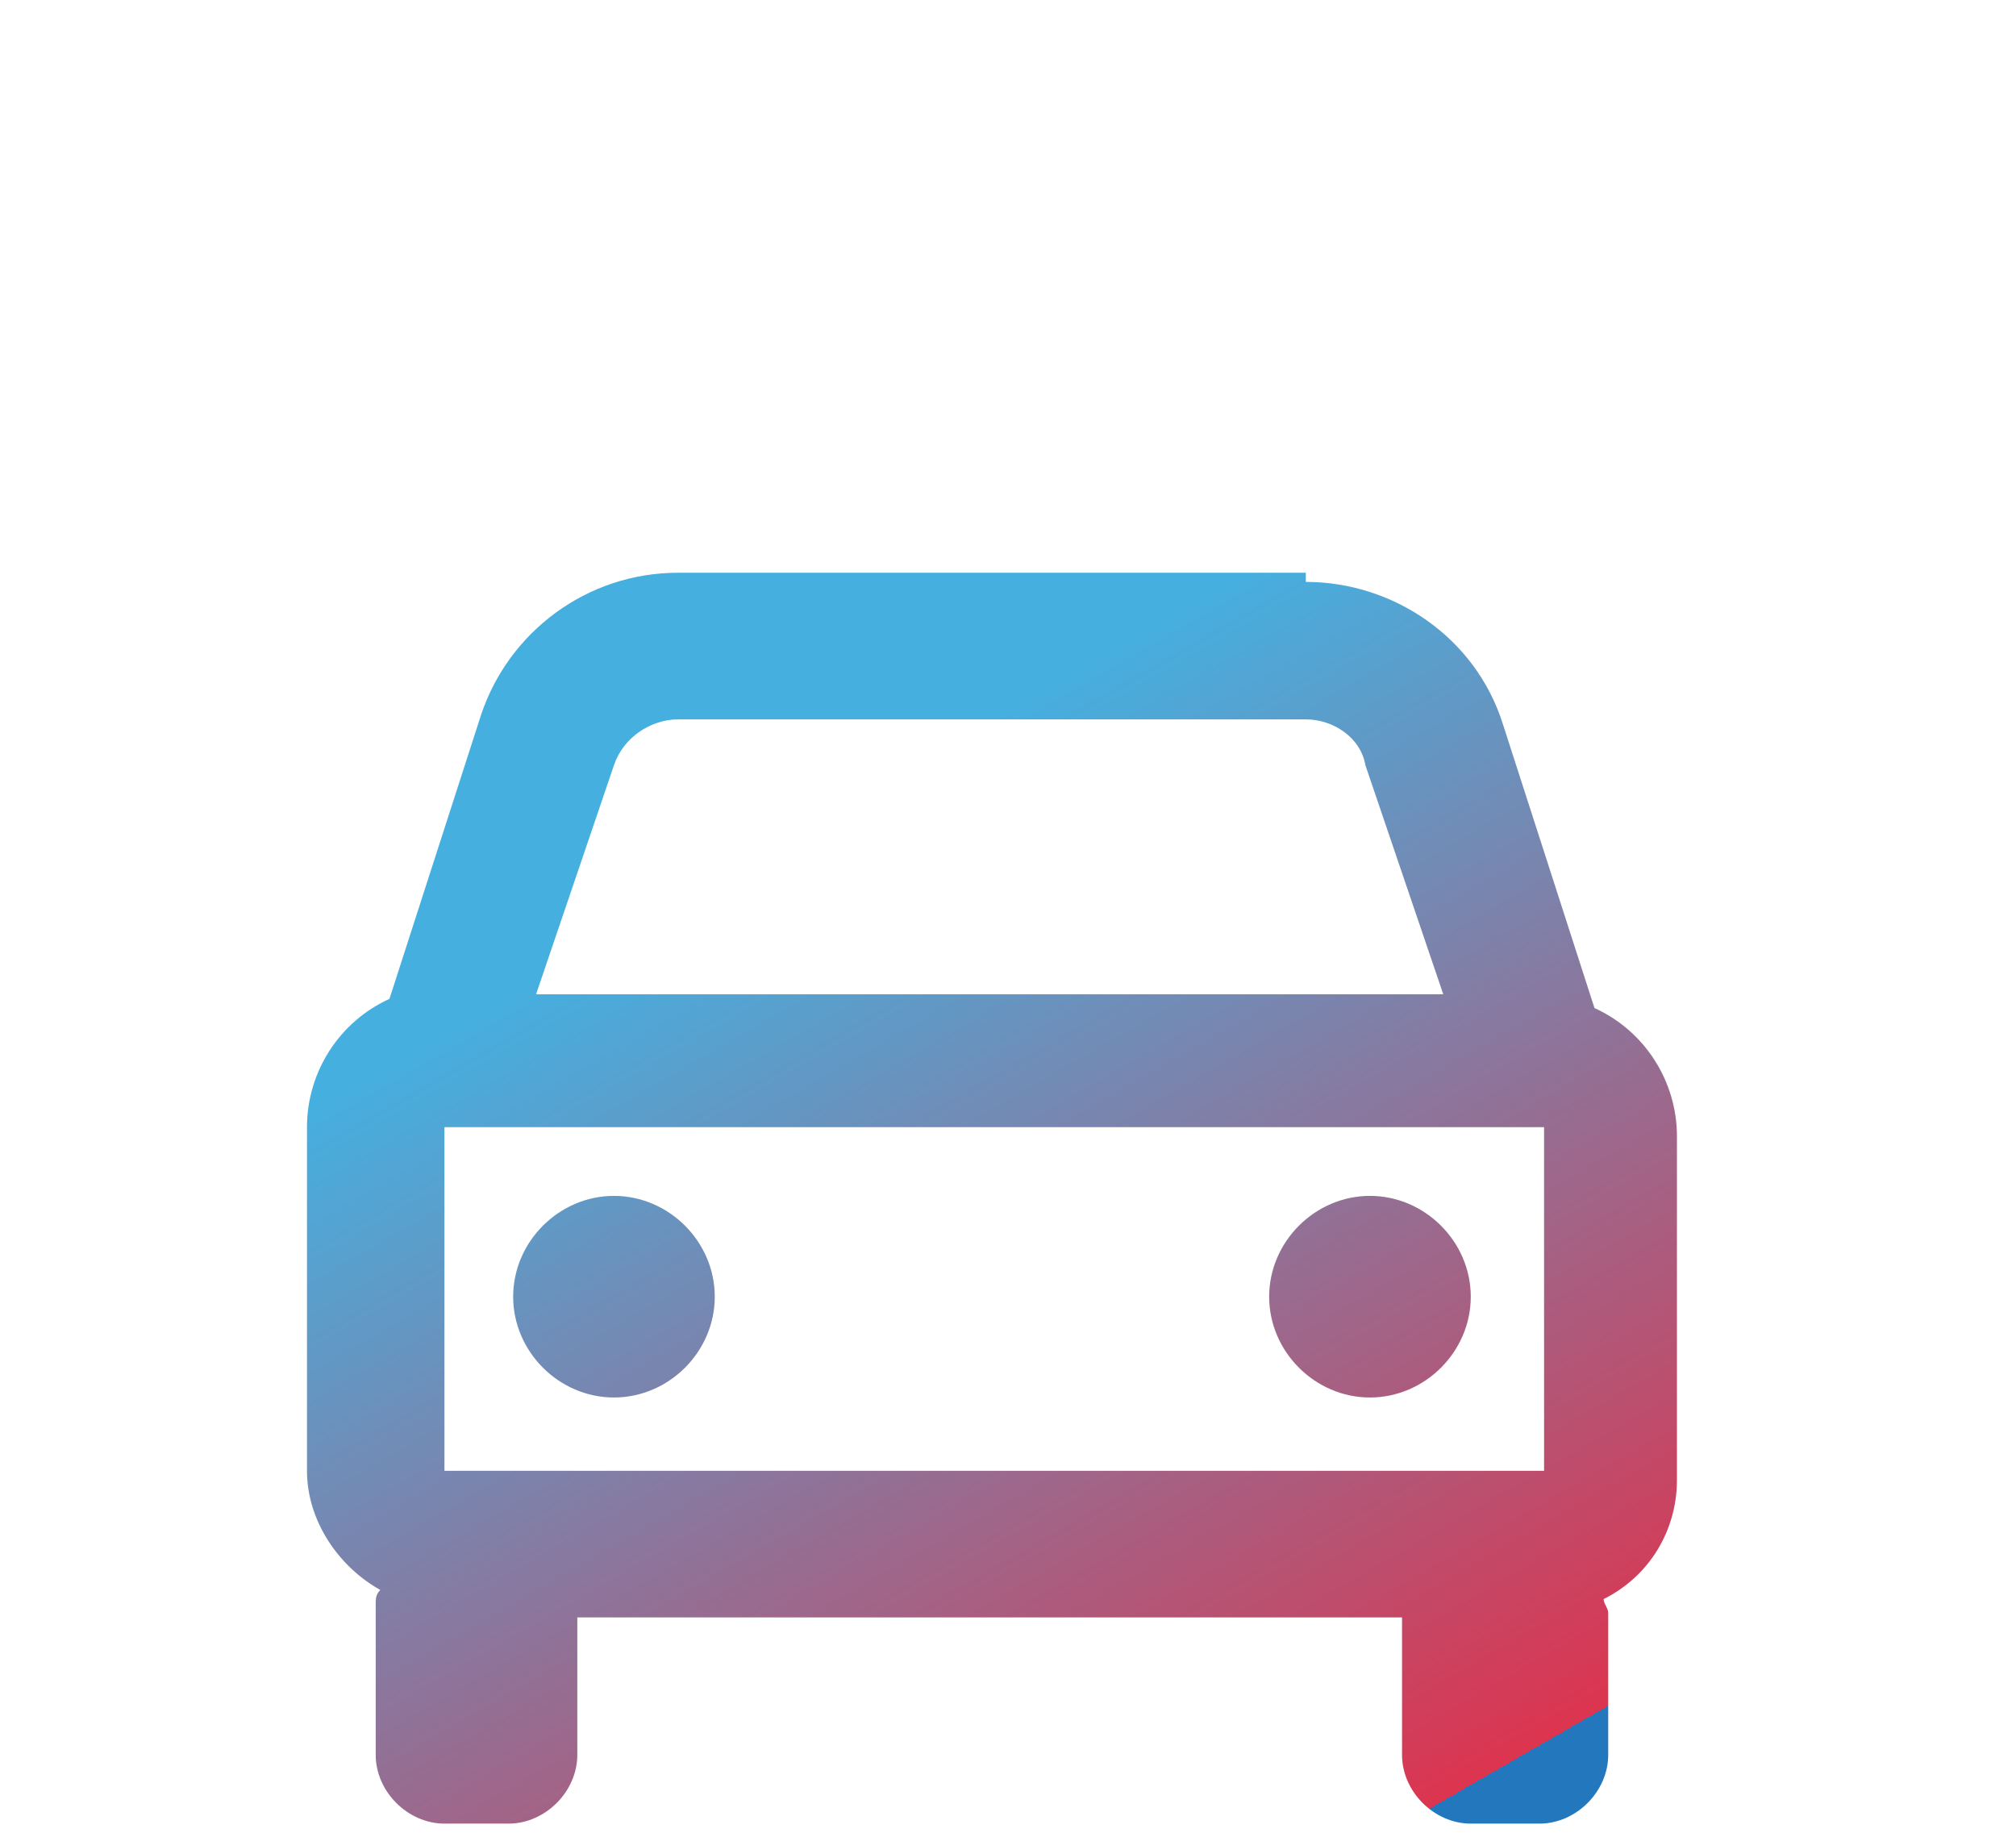 <?xml version="1.0" encoding="utf-8"?>
<!-- Generator: Adobe Illustrator 26.1.0, SVG Export Plug-In . SVG Version: 6.00 Build 0)  -->
<svg version="1.1" id="Camada_1" xmlns="http://www.w3.org/2000/svg" xmlns:xlink="http://www.w3.org/1999/xlink" x="0px" y="0px"
	 viewBox="0 0 44 40" style="enable-background:new 0 0 44 40;" xml:space="preserve">
<style type="text/css">
	.st0{fill:url(#SVGID_1_);}
</style>
<linearGradient id="SVGID_1_" gradientUnits="userSpaceOnUse" x1="-123.723" y1="118.495" x2="-123.377" y2="117.954" gradientTransform="matrix(43.344 0 0 -39.01 5377.672 4641.826)">
	<stop  offset="0" style="stop-color:#43AEDF;stop-opacity:0.99"/>
	<stop  offset="1" style="stop-color:#DB324D;stop-opacity:0.99"/>
	<stop  offset="1" style="stop-color:#2076BC;stop-opacity:0.99"/>
</linearGradient>
<path class="st0" d="M28.5,12.7c1.9,0,3.7,1.2,4.3,3.1l2,6.2c1.1,0.5,1.8,1.6,1.8,2.8v7.5c0,1.1-0.6,2.1-1.6,2.6
	c0,0.1,0.1,0.2,0.1,0.3v3.1c0,0.8-0.7,1.5-1.5,1.5h-1.5c-0.8,0-1.5-0.7-1.5-1.5c0,0,0,0,0,0v-3h-18v3c0,0.8-0.7,1.5-1.5,1.5H9.7
	c-0.8,0-1.5-0.7-1.5-1.5c0,0,0,0,0,0V35c0-0.1,0-0.2,0.1-0.3c-0.9-0.5-1.6-1.5-1.6-2.6v-7.5c0-1.2,0.7-2.3,1.8-2.8l2-6.2
	c0.6-1.8,2.3-3.1,4.3-3.1H28.5z M33.7,24.6h-24v7.5h24L33.7,24.6z M13.4,26.1c1.2,0,2.2,1,2.2,2.2c0,1.2-1,2.2-2.2,2.2
	s-2.2-1-2.2-2.2C11.2,27.1,12.2,26.1,13.4,26.1z M29.9,26.1c1.2,0,2.2,1,2.2,2.2c0,1.2-1,2.2-2.2,2.2c-1.2,0-2.2-1-2.2-2.2
	C27.7,27.1,28.7,26.1,29.9,26.1z M28.5,15.7H14.8c-0.6,0-1.2,0.4-1.4,1l-1.7,5h19.8l-1.7-5C29.7,16.1,29.1,15.7,28.5,15.7L28.5,15.7
	z"/>
</svg>
